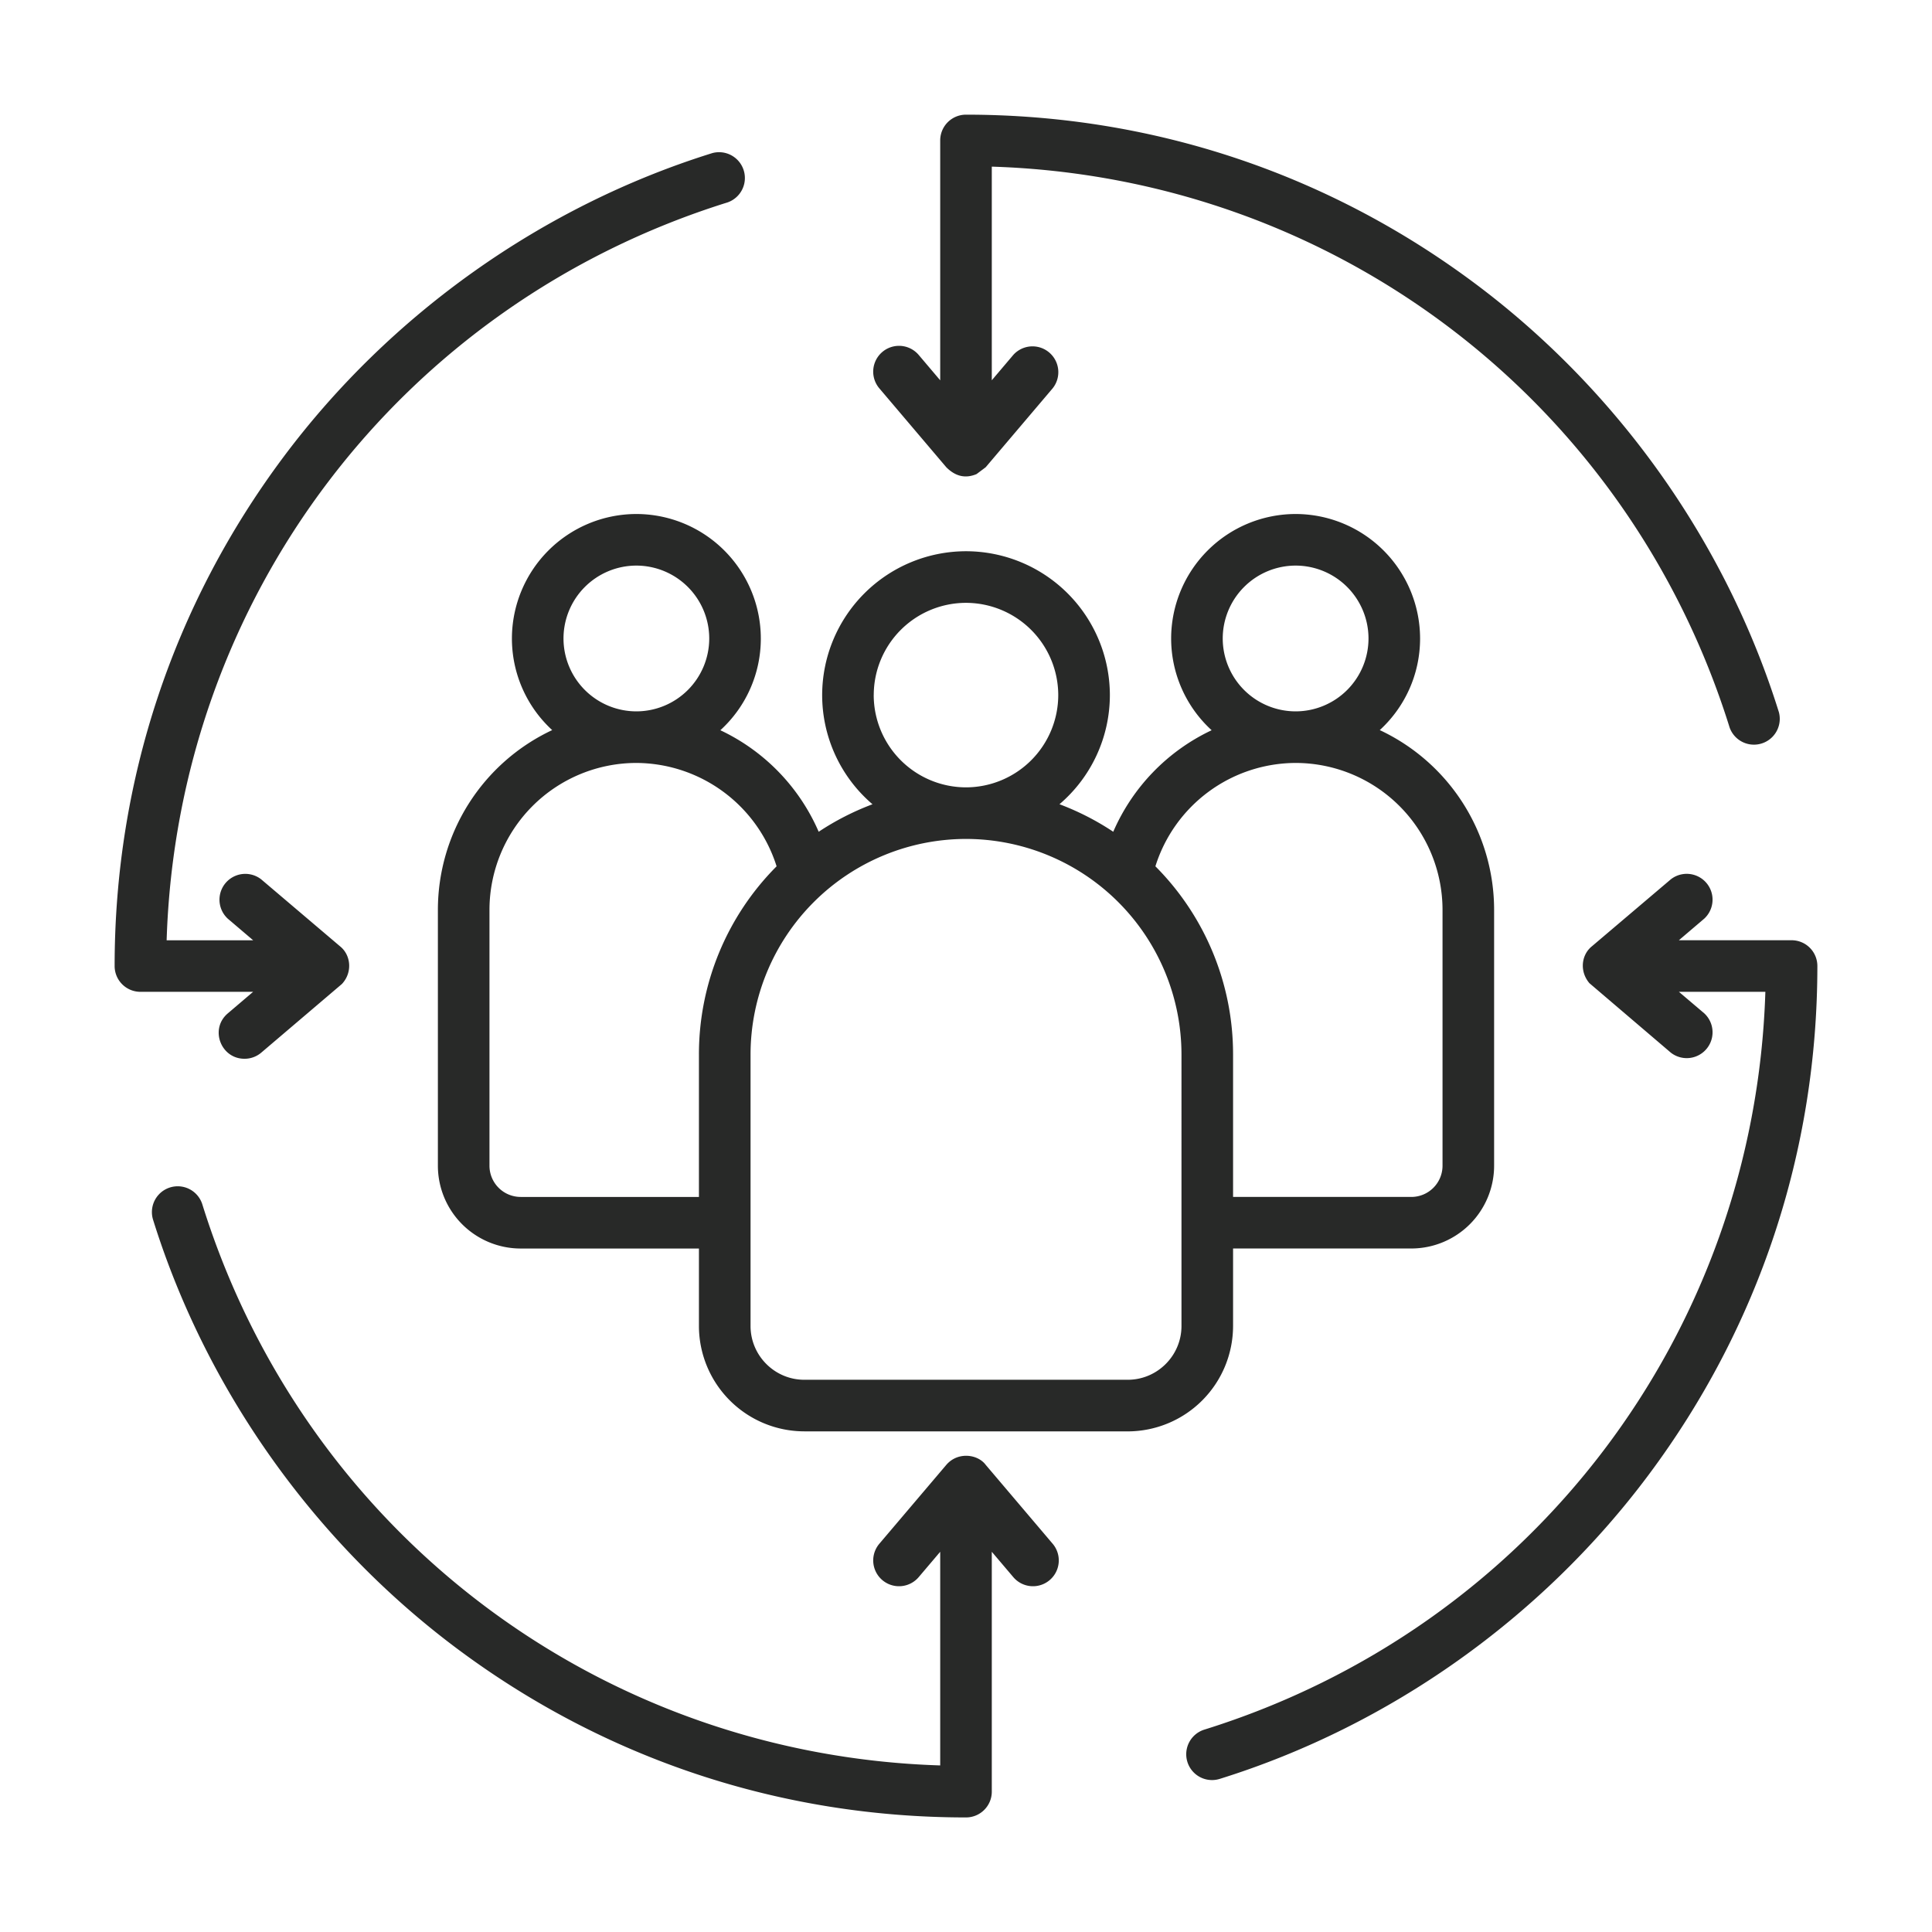 <svg xmlns="http://www.w3.org/2000/svg" width="60" height="60" fill="none"><path fill="#282928" fill-rule="evenodd" d="M36.692 32.746A6.7 6.7 0 0 0 30 26.054a6.7 6.7 0 0 0-6.691 6.692v8.434c0 .92.75 1.67 1.67 1.67h10.043c.921 0 1.67-.75 1.67-1.67zm-12.574-5.842a8.27 8.27 0 0 0-2.412 5.842v4.426h-5.537a.97.97 0 0 1-.968-.969v-7.948a4.567 4.567 0 0 1 4.561-4.561 4.59 4.59 0 0 1 4.356 3.21m-4.355-4.812a2.266 2.266 0 0 0 2.263-2.264 2.266 2.266 0 0 0-2.264-2.263 2.265 2.265 0 0 0-2.262 2.263 2.265 2.265 0 0 0 2.262 2.264m7.372-.506A2.87 2.87 0 0 0 30 24.452a2.87 2.87 0 0 0 2.865-2.866A2.87 2.87 0 0 0 30 18.722a2.867 2.867 0 0 0-2.865 2.864m8.747 5.318a4.58 4.58 0 0 1 4.355-3.21 4.567 4.567 0 0 1 4.562 4.562v7.947a.97.97 0 0 1-.968.969h-5.537v-4.426a8.27 8.27 0 0 0-2.412-5.842m4.355-4.812a2.265 2.265 0 0 0 2.263-2.264 2.265 2.265 0 0 0-2.263-2.263 2.266 2.266 0 0 0-2.264 2.263 2.266 2.266 0 0 0 2.264 2.264m-5.215 22.36H24.978a3.277 3.277 0 0 1-3.272-3.272v-2.406h-5.537a2.573 2.573 0 0 1-2.57-2.57v-7.948a6.17 6.17 0 0 1 3.55-5.582 3.86 3.86 0 0 1-1.251-2.846 3.87 3.87 0 0 1 3.864-3.865 3.87 3.87 0 0 1 3.866 3.865 3.85 3.85 0 0 1-1.257 2.85 6.22 6.22 0 0 1 3.054 3.153 8.3 8.3 0 0 1 1.671-.854 4.46 4.46 0 0 1-1.563-3.391A4.473 4.473 0 0 1 30 17.119a4.473 4.473 0 0 1 4.468 4.467 4.46 4.46 0 0 1-1.565 3.39c.592.223 1.152.51 1.67.855a6.22 6.22 0 0 1 3.056-3.153 3.86 3.86 0 0 1-1.258-2.85 3.87 3.87 0 0 1 3.866-3.865 3.87 3.87 0 0 1 3.865 3.865c0 1.125-.482 2.14-1.252 2.846a6.17 6.17 0 0 1 3.551 5.582v7.947a2.573 2.573 0 0 1-2.57 2.57h-5.537v2.407a3.277 3.277 0 0 1-3.272 3.273m-4.411 1.038 2.08 2.451a.8.8 0 0 1-1.222 1.037l-.668-.787v7.45c0 .442-.359.8-.801.8-5.751 0-11.22-1.815-15.813-5.248-4.44-3.32-7.79-8.047-9.433-13.313a.8.8 0 1 1 1.53-.477c3.172 10.173 12.32 17.09 22.915 17.423v-6.635l-.668.787a.801.801 0 0 1-1.222-1.037l2.08-2.45c.357-.415.974-.333 1.222-.001m-1.222-30.979-2.08-2.451a.8.8 0 0 1 1.222-1.038l.668.788V4.362a.8.8 0 0 1 .8-.801c5.752 0 11.22 1.814 15.814 5.247 4.441 3.32 7.791 8.047 9.433 13.313a.802.802 0 0 1-1.53.476c-3.172-10.172-12.32-17.09-22.915-17.422v6.635l.668-.788a.802.802 0 0 1 1.222 1.038l-2.08 2.451-.283.212c-.366.154-.671.056-.94-.212M7.075 31.471c-.57.483-.22 1.41.518 1.41a.8.8 0 0 0 .519-.189l2.507-2.134c.337-.361.278-.9-.057-1.168l-2.45-2.081a.802.802 0 0 0-1.037 1.222l.787.67H5.175c.333-10.597 7.25-19.744 17.423-22.916a.802.802 0 0 0-.478-1.53c-5.266 1.642-9.993 4.991-13.313 9.433C5.375 18.782 3.56 24.25 3.56 30.001c0 .442.359.801.801.801h3.5zM56.44 30a.8.8 0 0 0-.8-.8h-3.501l.787-.67a.802.802 0 0 0-1.037-1.222l-2.451 2.08c-.324.26-.394.771-.078 1.145l2.529 2.158a.802.802 0 0 0 1.037-1.222l-.787-.668h2.686c-.333 10.596-7.25 19.742-17.423 22.914a.8.8 0 0 0 .478 1.53c5.266-1.642 9.994-4.991 13.313-9.434 3.432-4.593 5.247-10.06 5.247-15.811" clip-rule="evenodd"/></svg>